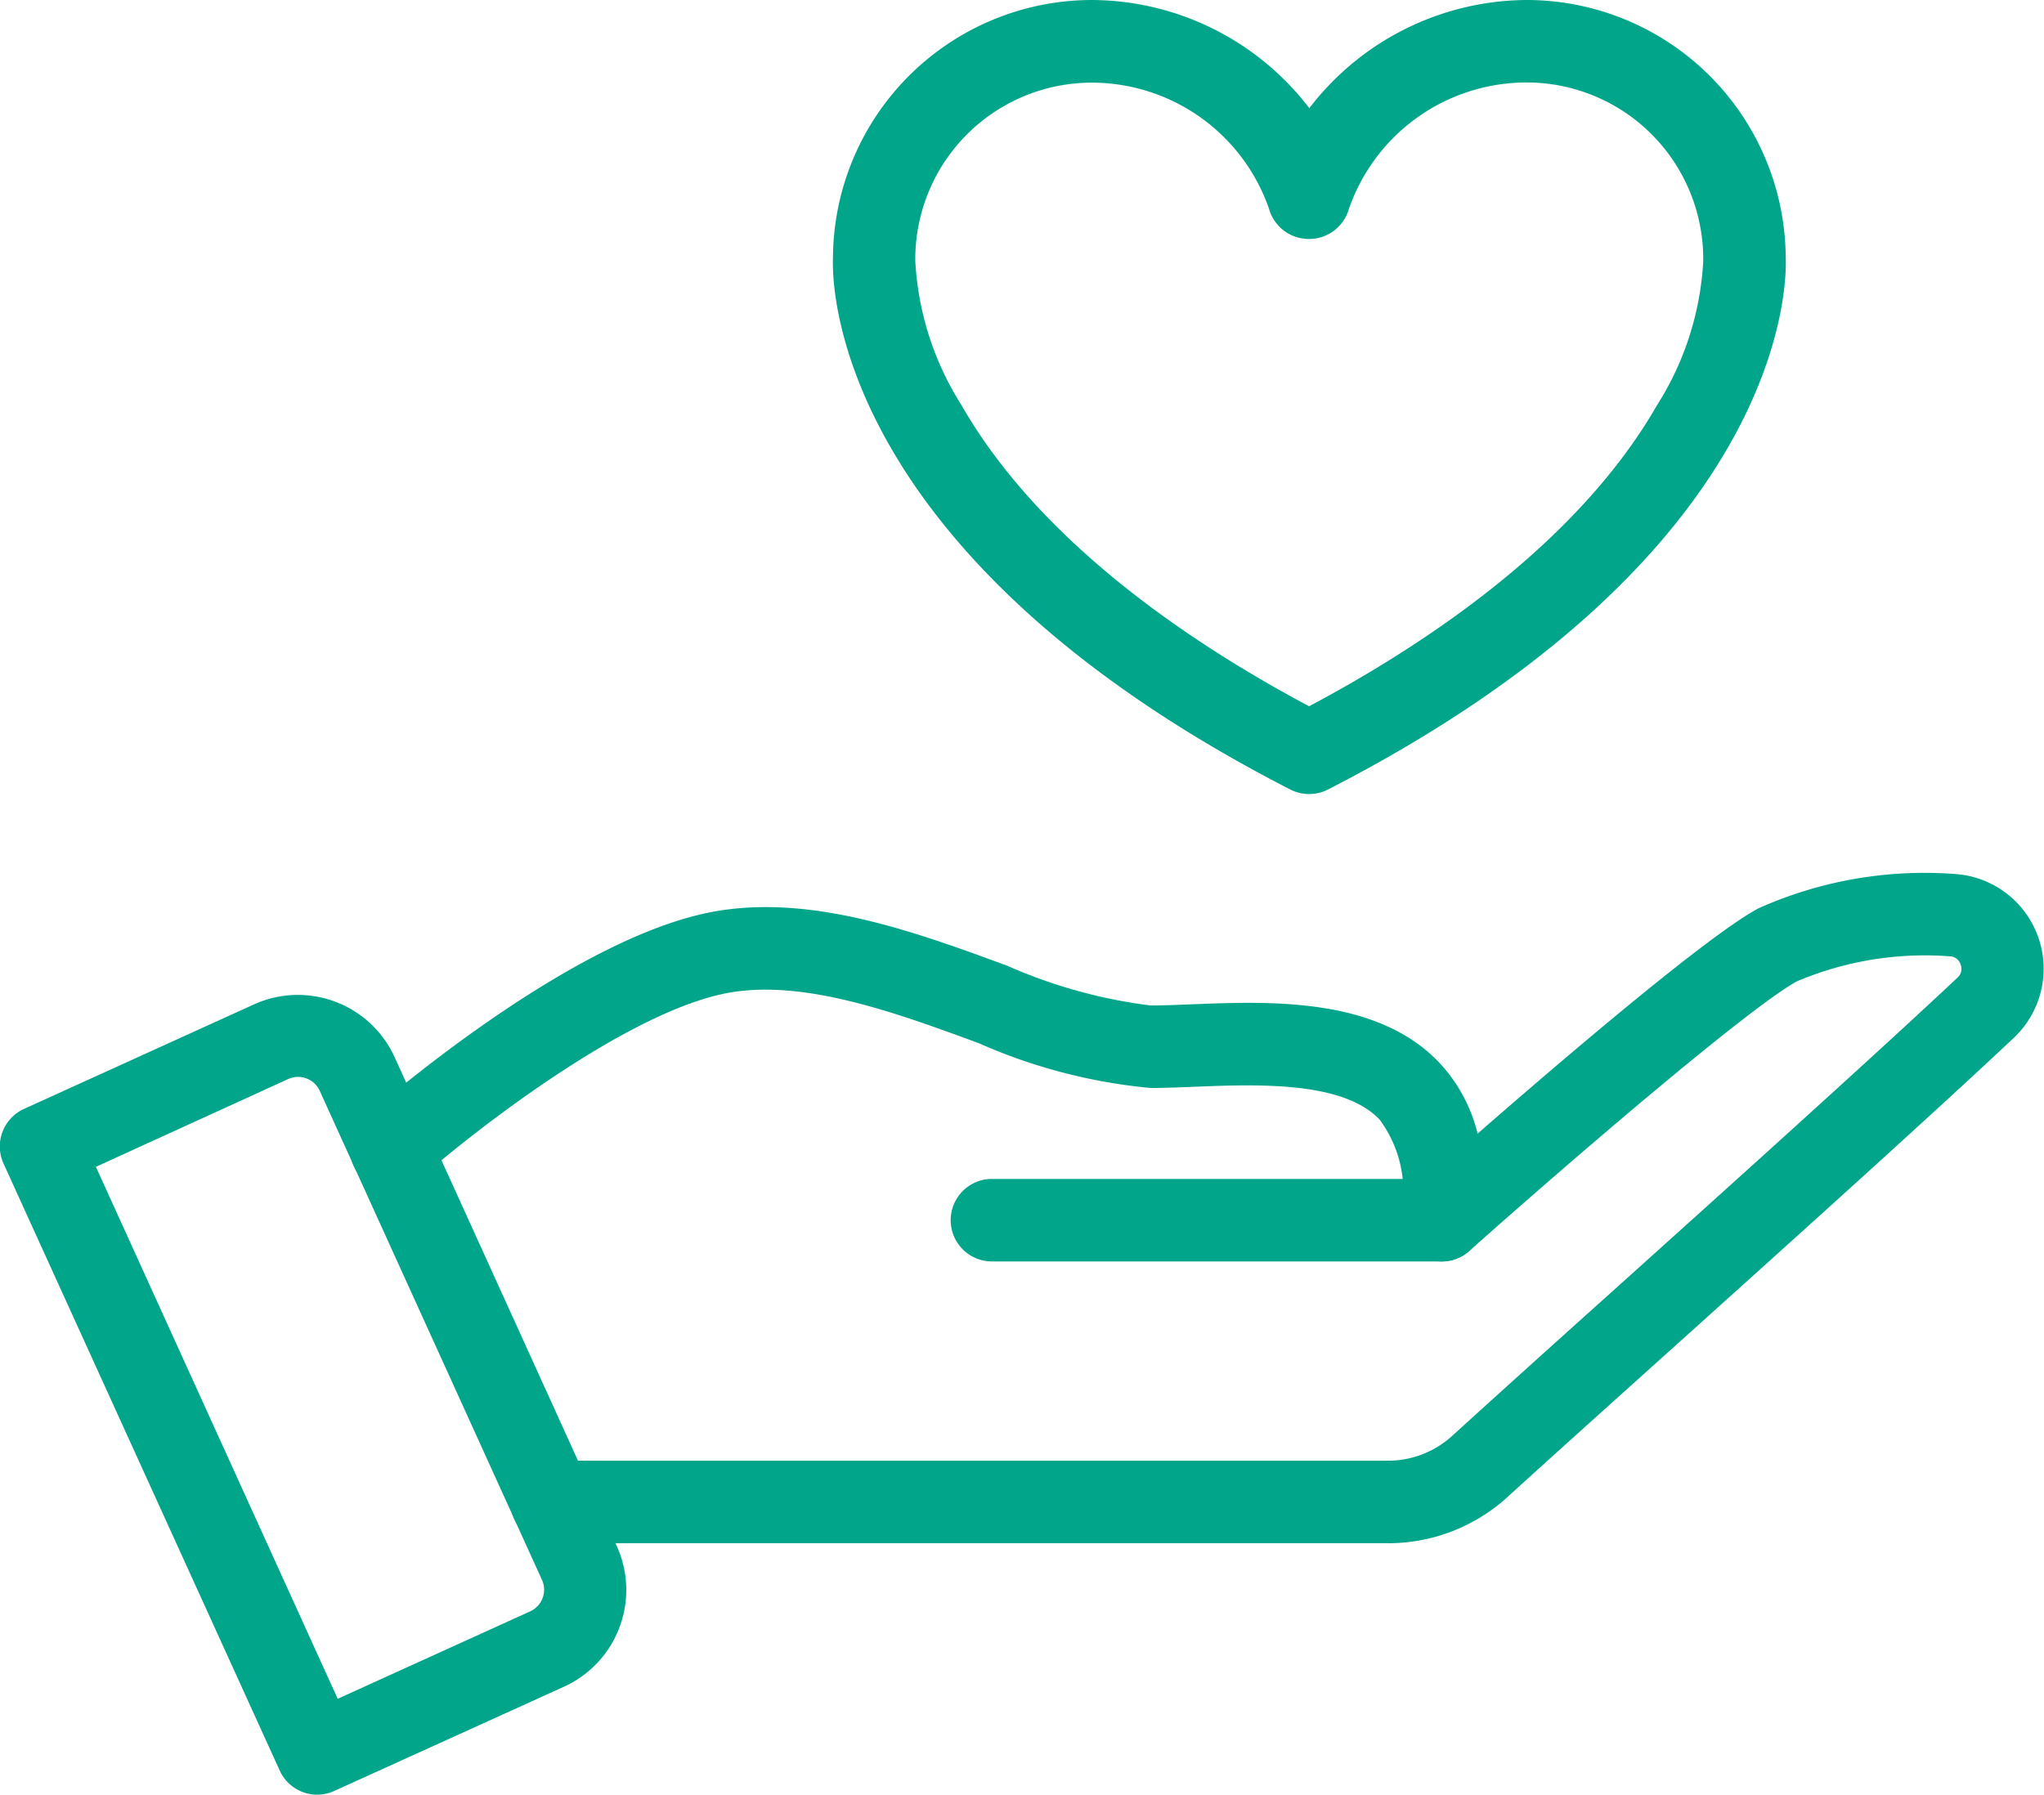 <svg xmlns="http://www.w3.org/2000/svg" width="58.105" height="51.03"><defs><clipPath id="a"><path data-name="長方形 9458" fill="#01a58a" d="M0 0h58.105v51.03H0z"/></clipPath></defs><g data-name="グループ 29110" clip-path="url(#a)" fill="#01a58a"><path data-name="パス 11347" d="M39.457 43.88H15.686a1.173 1.173 0 110-2.346h23.771a2.705 2.705 0 001.827-.709 900.65 900.65 0 014.393-3.964c3.417-3.072 7.669-6.9 9.967-9.061a.333.333 0 00.089-.378.328.328 0 00-.305-.23 9.351 9.351 0 00-4.335.706c-1.291.687-6.286 4.966-9.327 7.674a1.173 1.173 0 01-1.947-.994 3.419 3.419 0 00-.6-2.742c-1.038-1.1-3.475-1.006-5.255-.935-.447.018-.87.035-1.258.035a15.644 15.644 0 01-4.883-1.274c-2.315-.852-4.94-1.818-7.094-1.436-2.9.514-7.356 4.015-8.829 5.32a1.173 1.173 0 11-1.556-1.756c.236-.21 5.838-5.14 9.975-5.874 2.778-.493 5.719.589 8.314 1.544a14.52 14.52 0 004.073 1.13c.341 0 .741-.016 1.164-.033 2.23-.089 5.285-.211 7.056 1.671a4.51 4.51 0 011.078 2.006c2.441-2.13 6.562-5.651 7.985-6.407a11.554 11.554 0 015.581-.976 2.7 2.7 0 011.68 4.656c-2.318 2.185-6.581 6.018-10.007 9.1-1.805 1.623-3.365 3.025-4.38 3.952a5.046 5.046 0 01-3.409 1.322"/><path data-name="パス 11348" d="M40.985 35.868H28.198a1.173 1.173 0 010-2.346h12.787a1.173 1.173 0 110 2.346"/><path data-name="パス 11349" d="M9.019 51.031a1.173 1.173 0 01-1.068-.688L.1 33.084a1.173 1.173 0 01.582-1.553l6.536-2.971a3.022 3.022 0 014 1.5l6.315 13.9a3.022 3.022 0 01-1.5 4L9.5 50.925a1.169 1.169 0 01-.485.105M2.726 33.178L9.6 48.304l5.469-2.485a.676.676 0 00.336-.9l-6.315-13.9a.676.676 0 00-.9-.336z"/><path data-name="パス 11350" d="M37.214 22.578a1.172 1.172 0 01-.535-.129c-13-6.672-13.033-14.351-13-15.118A7.369 7.369 0 0131.042 0a7.82 7.82 0 016.178 3.076A7.835 7.835 0 0143.402 0a7.369 7.369 0 017.361 7.331c.031.766 0 8.446-13.013 15.118a1.172 1.172 0 01-.535.129M26.02 7.434a8.492 8.492 0 001.312 4.086c2.226 3.885 6.5 6.762 9.882 8.562 3.388-1.8 7.663-4.677 9.891-8.562a8.488 8.488 0 001.313-4.086.683.683 0 010-.074 5.02 5.02 0 00-5.015-5.015 5.347 5.347 0 00-5.061 3.606 1.175 1.175 0 01-1.138.844h-.011a1.173 1.173 0 01-1.114-.845 5.335 5.335 0 00-5.046-3.6 5.02 5.02 0 00-5.014 5.015.688.688 0 010 .074"/></g></svg>